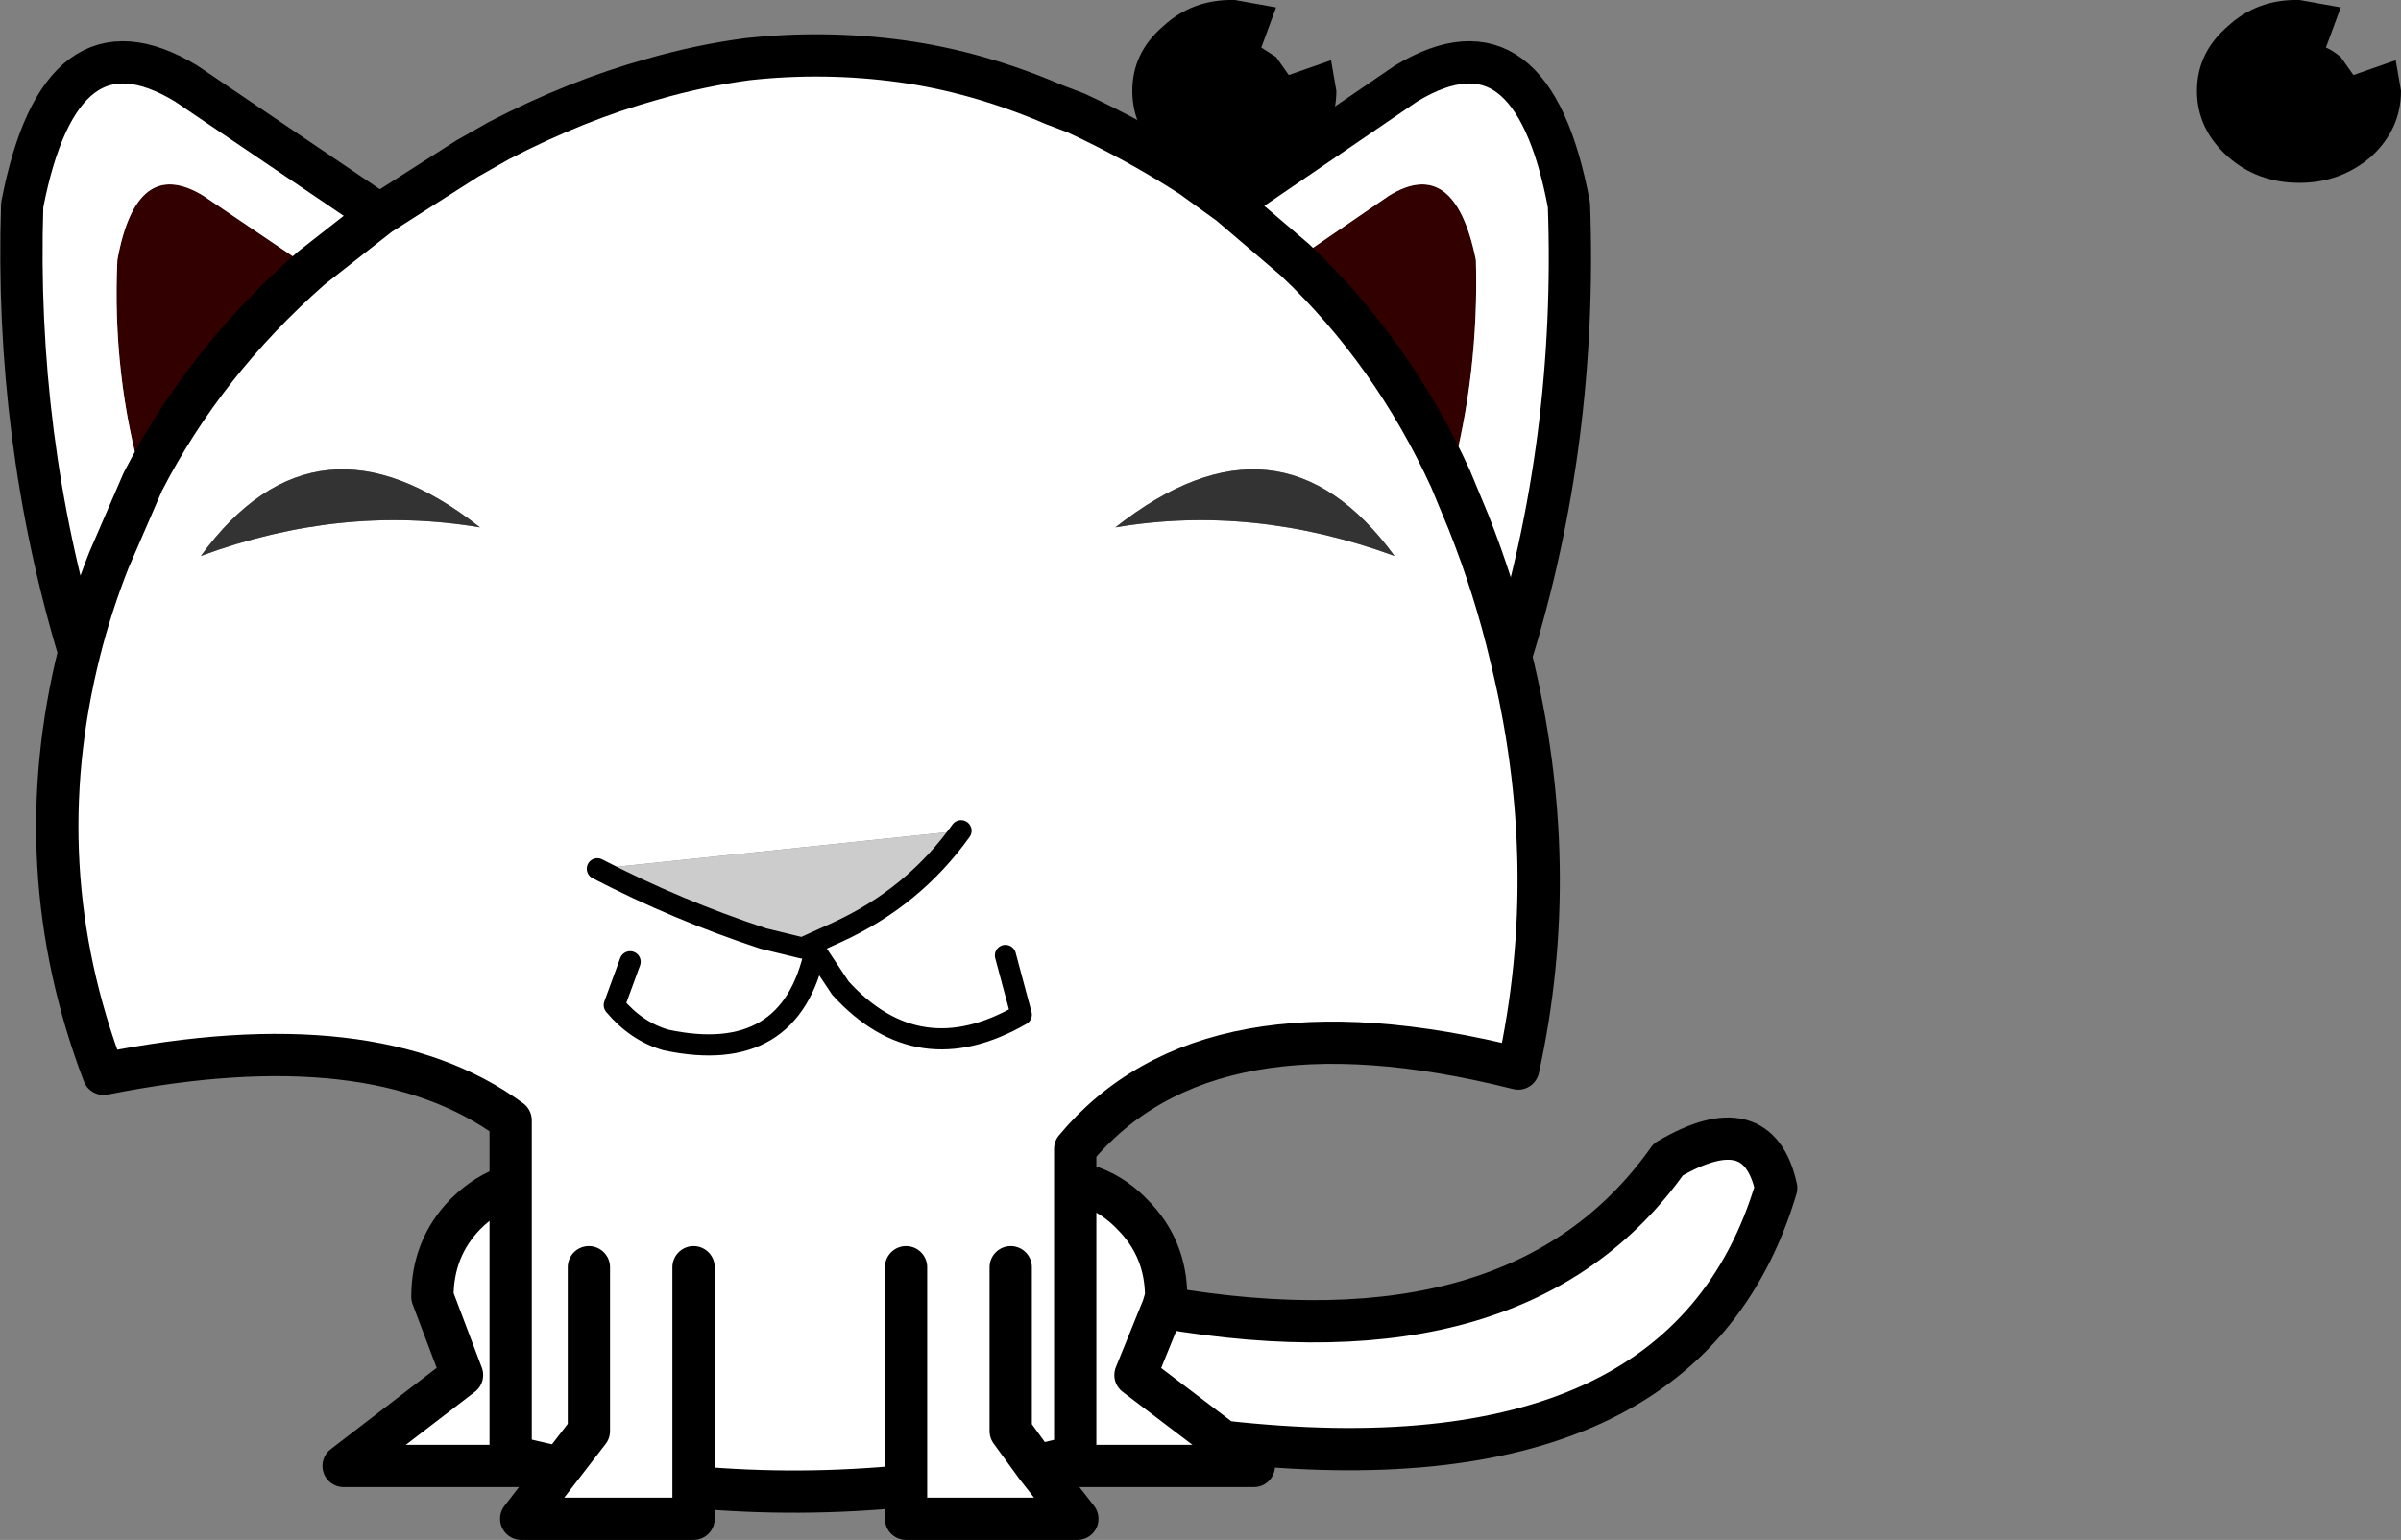 <?xml version="1.0" encoding="UTF-8" standalone="no"?>
<svg xmlns:xlink="http://www.w3.org/1999/xlink" height="72.85px" width="113.55px" xmlns="http://www.w3.org/2000/svg">
  <rect width="100%" height="100%" fill="#808080" stroke="none"/>
  <g transform="matrix(1.0, 0.0, 0.0, 1.0, -423.8, -308.25)">
    <path d="M527.7 312.55 Q527.7 314.35 529.15 315.65 530.55 316.9 532.55 316.9 534.5 316.9 535.95 315.65 537.35 314.35 537.35 312.55 L537.1 311.1 535.1 311.8 534.5 310.95 Q534.15 310.65 533.8 310.5 L534.5 308.6 532.55 308.25 Q530.55 308.2 529.15 309.5 527.7 310.75 527.7 312.55" fill="#000000" fill-rule="evenodd" stroke="none"/>
    <path d="M477.35 312.55 Q477.35 314.35 478.8 315.65 480.2 316.9 482.2 316.9 484.15 316.9 485.6 315.65 487.0 314.35 487.0 312.55 L486.75 311.1 484.75 311.8 484.15 310.95 483.45 310.5 484.15 308.6 482.2 308.25 Q480.2 308.2 478.8 309.5 477.35 310.75 477.35 312.55" fill="#000000" fill-rule="evenodd" stroke="none"/>
    <path d="M430.55 331.05 Q429.1 326.0 429.35 320.55 430.25 315.6 433.4 317.5 L438.5 320.95 Q433.45 325.4 430.55 331.05 M492.4 330.9 Q489.65 324.9 485.05 320.55 L489.5 317.5 Q492.6 315.6 493.6 320.55 493.75 325.9 492.4 330.9" fill="#330000" fill-rule="evenodd" stroke="none"/>
    <path d="M430.55 331.05 L428.95 334.75 Q428.1 336.9 427.55 339.1 428.1 336.9 428.95 334.75 L430.55 331.05 Q433.45 325.4 438.5 320.95 L433.4 317.5 Q430.25 315.6 429.35 320.55 429.1 326.0 430.55 331.05 M441.75 318.4 L438.5 320.95 441.75 318.4 445.9 315.75 447.4 314.9 Q451.05 313.0 454.65 312.0 456.9 311.35 459.15 311.05 462.8 310.65 466.45 311.15 470.05 311.65 473.65 313.2 L474.7 313.6 Q477.6 314.95 480.15 316.6 L481.95 317.9 485.05 320.55 481.95 317.9 490.3 312.2 Q496.25 308.6 498.0 317.95 498.4 329.1 495.25 339.3 497.7 349.25 495.6 358.8 480.9 355.1 474.65 362.6 L474.65 364.2 Q476.2 364.5 477.35 365.7 478.95 367.3 478.95 369.6 L478.8 370.1 Q495.7 373.0 502.7 363.1 506.95 360.6 507.8 364.45 503.5 378.9 481.65 376.45 L483.1 377.6 472.8 377.6 474.75 380.1 466.65 380.1 466.65 378.55 Q461.6 379.05 456.6 378.6 L456.6 380.1 448.45 380.1 450.3 377.7 449.9 377.6 447.95 377.15 447.95 364.35 447.95 377.15 449.9 377.6 440.05 377.6 445.65 373.3 444.25 369.6 Q444.25 367.3 445.8 365.7 446.8 364.7 447.95 364.35 L447.95 361.25 Q441.5 356.5 428.7 359.05 425.0 349.3 427.55 339.1 424.5 328.95 424.85 317.95 426.65 308.6 432.6 312.2 L441.75 318.4 M451.65 368.2 L451.65 375.95 450.3 377.7 451.65 375.95 451.65 368.2 M462.35 353.2 L462.3 352.85 462.35 353.2 463.55 355.0 Q467.25 359.05 472.1 356.25 L471.35 353.45 472.1 356.25 Q467.25 359.05 463.55 355.0 L462.35 353.2 Q461.2 358.7 455.3 357.45 453.9 357.05 452.85 355.8 L453.6 353.75 452.85 355.8 Q453.9 357.05 455.3 357.45 461.2 358.7 462.35 353.2 M452.05 349.35 Q455.8 351.3 459.9 352.65 L461.75 353.1 462.3 352.85 463.4 352.35 Q467.0 350.7 469.25 347.55 L452.05 349.35 M446.5 333.2 Q438.75 327.1 433.3 334.55 439.95 332.1 446.5 333.2 M485.05 320.55 Q489.65 324.9 492.4 330.9 493.75 325.9 493.6 320.55 492.6 315.6 489.5 317.5 L485.05 320.55 M495.25 339.3 Q494.5 336.1 493.25 332.95 L492.4 330.9 493.25 332.95 Q494.5 336.1 495.25 339.3 M476.55 333.2 Q483.05 332.1 489.75 334.55 484.3 327.1 476.55 333.2 M466.65 368.2 L466.65 378.55 466.65 368.2 M471.6 368.2 L471.6 375.95 472.8 377.6 474.65 377.15 474.65 364.2 474.65 377.15 472.8 377.6 471.6 375.95 471.6 368.2 M478.8 370.1 L477.5 373.3 481.65 376.45 477.5 373.3 478.8 370.1 M456.6 368.2 L456.6 378.6 456.6 368.2" fill="#ffffff" fill-rule="evenodd" stroke="none"/>
    <path d="M446.5 333.2 Q439.95 332.1 433.3 334.55 438.75 327.1 446.5 333.2 M476.55 333.2 Q484.3 327.1 489.75 334.55 483.05 332.1 476.55 333.2" fill="#333333" fill-rule="evenodd" stroke="none"/>
    <path d="M469.25 347.55 Q467.0 350.7 463.4 352.35 L462.3 352.85 461.75 353.1 459.9 352.65 Q455.8 351.3 452.05 349.35 L469.25 347.55" fill="#cccccc" fill-rule="evenodd" stroke="none"/>
    <path d="M427.55 339.1 Q428.1 336.9 428.95 334.75 L430.55 331.05 Q433.45 325.4 438.5 320.95 L441.75 318.4 432.6 312.2 Q426.65 308.6 424.85 317.95 424.5 328.95 427.55 339.1 425.0 349.3 428.7 359.05 441.5 356.5 447.95 361.25 L447.95 364.35 447.95 377.15 449.9 377.6 450.3 377.7 451.65 375.95 451.65 368.2 M481.95 317.9 L480.15 316.6 Q477.6 314.95 474.7 313.6 L473.65 313.2 Q470.05 311.65 466.45 311.15 462.8 310.65 459.15 311.05 456.9 311.35 454.65 312.0 451.05 313.0 447.4 314.9 L445.9 315.75 441.75 318.4 M485.05 320.55 Q489.65 324.9 492.4 330.9 L493.25 332.95 Q494.5 336.1 495.25 339.3 497.7 349.25 495.6 358.8 480.9 355.1 474.65 362.6 L474.65 364.2 Q476.2 364.5 477.35 365.7 478.95 367.3 478.95 369.6 L478.8 370.1 Q495.7 373.0 502.7 363.1 506.95 360.6 507.8 364.45 503.5 378.9 481.65 376.45 L483.1 377.6 472.8 377.6 474.75 380.1 466.65 380.1 466.65 378.55 Q461.6 379.05 456.6 378.6 L456.6 380.1 448.45 380.1 450.3 377.7 M485.05 320.55 L481.95 317.9 490.3 312.2 Q496.25 308.6 498.0 317.95 498.4 329.1 495.25 339.3 M481.65 376.45 L477.5 373.3 478.8 370.1 M472.8 377.6 L474.65 377.15 474.65 364.2 M472.8 377.6 L471.6 375.95 471.6 368.2 M466.65 378.55 L466.65 368.2 M447.95 364.35 Q446.8 364.7 445.8 365.7 444.25 367.3 444.25 369.6 L445.65 373.3 440.05 377.6 449.9 377.6 M456.6 378.6 L456.6 368.2" fill="none" stroke="#000000" stroke-linecap="round" stroke-linejoin="round" stroke-width="2.0"/>
    <path d="M471.35 353.45 L472.1 356.25 Q467.25 359.05 463.55 355.0 L462.35 353.2 Q461.2 358.7 455.3 357.45 453.9 357.05 452.85 355.8 L453.6 353.75 M462.3 352.85 L462.35 353.2 M452.05 349.35 Q455.8 351.3 459.9 352.65 L461.75 353.1 462.3 352.85 463.4 352.35 Q467.0 350.7 469.25 347.55" fill="none" stroke="#000000" stroke-linecap="round" stroke-linejoin="round" stroke-width="1.0"/>
  </g>
</svg>

